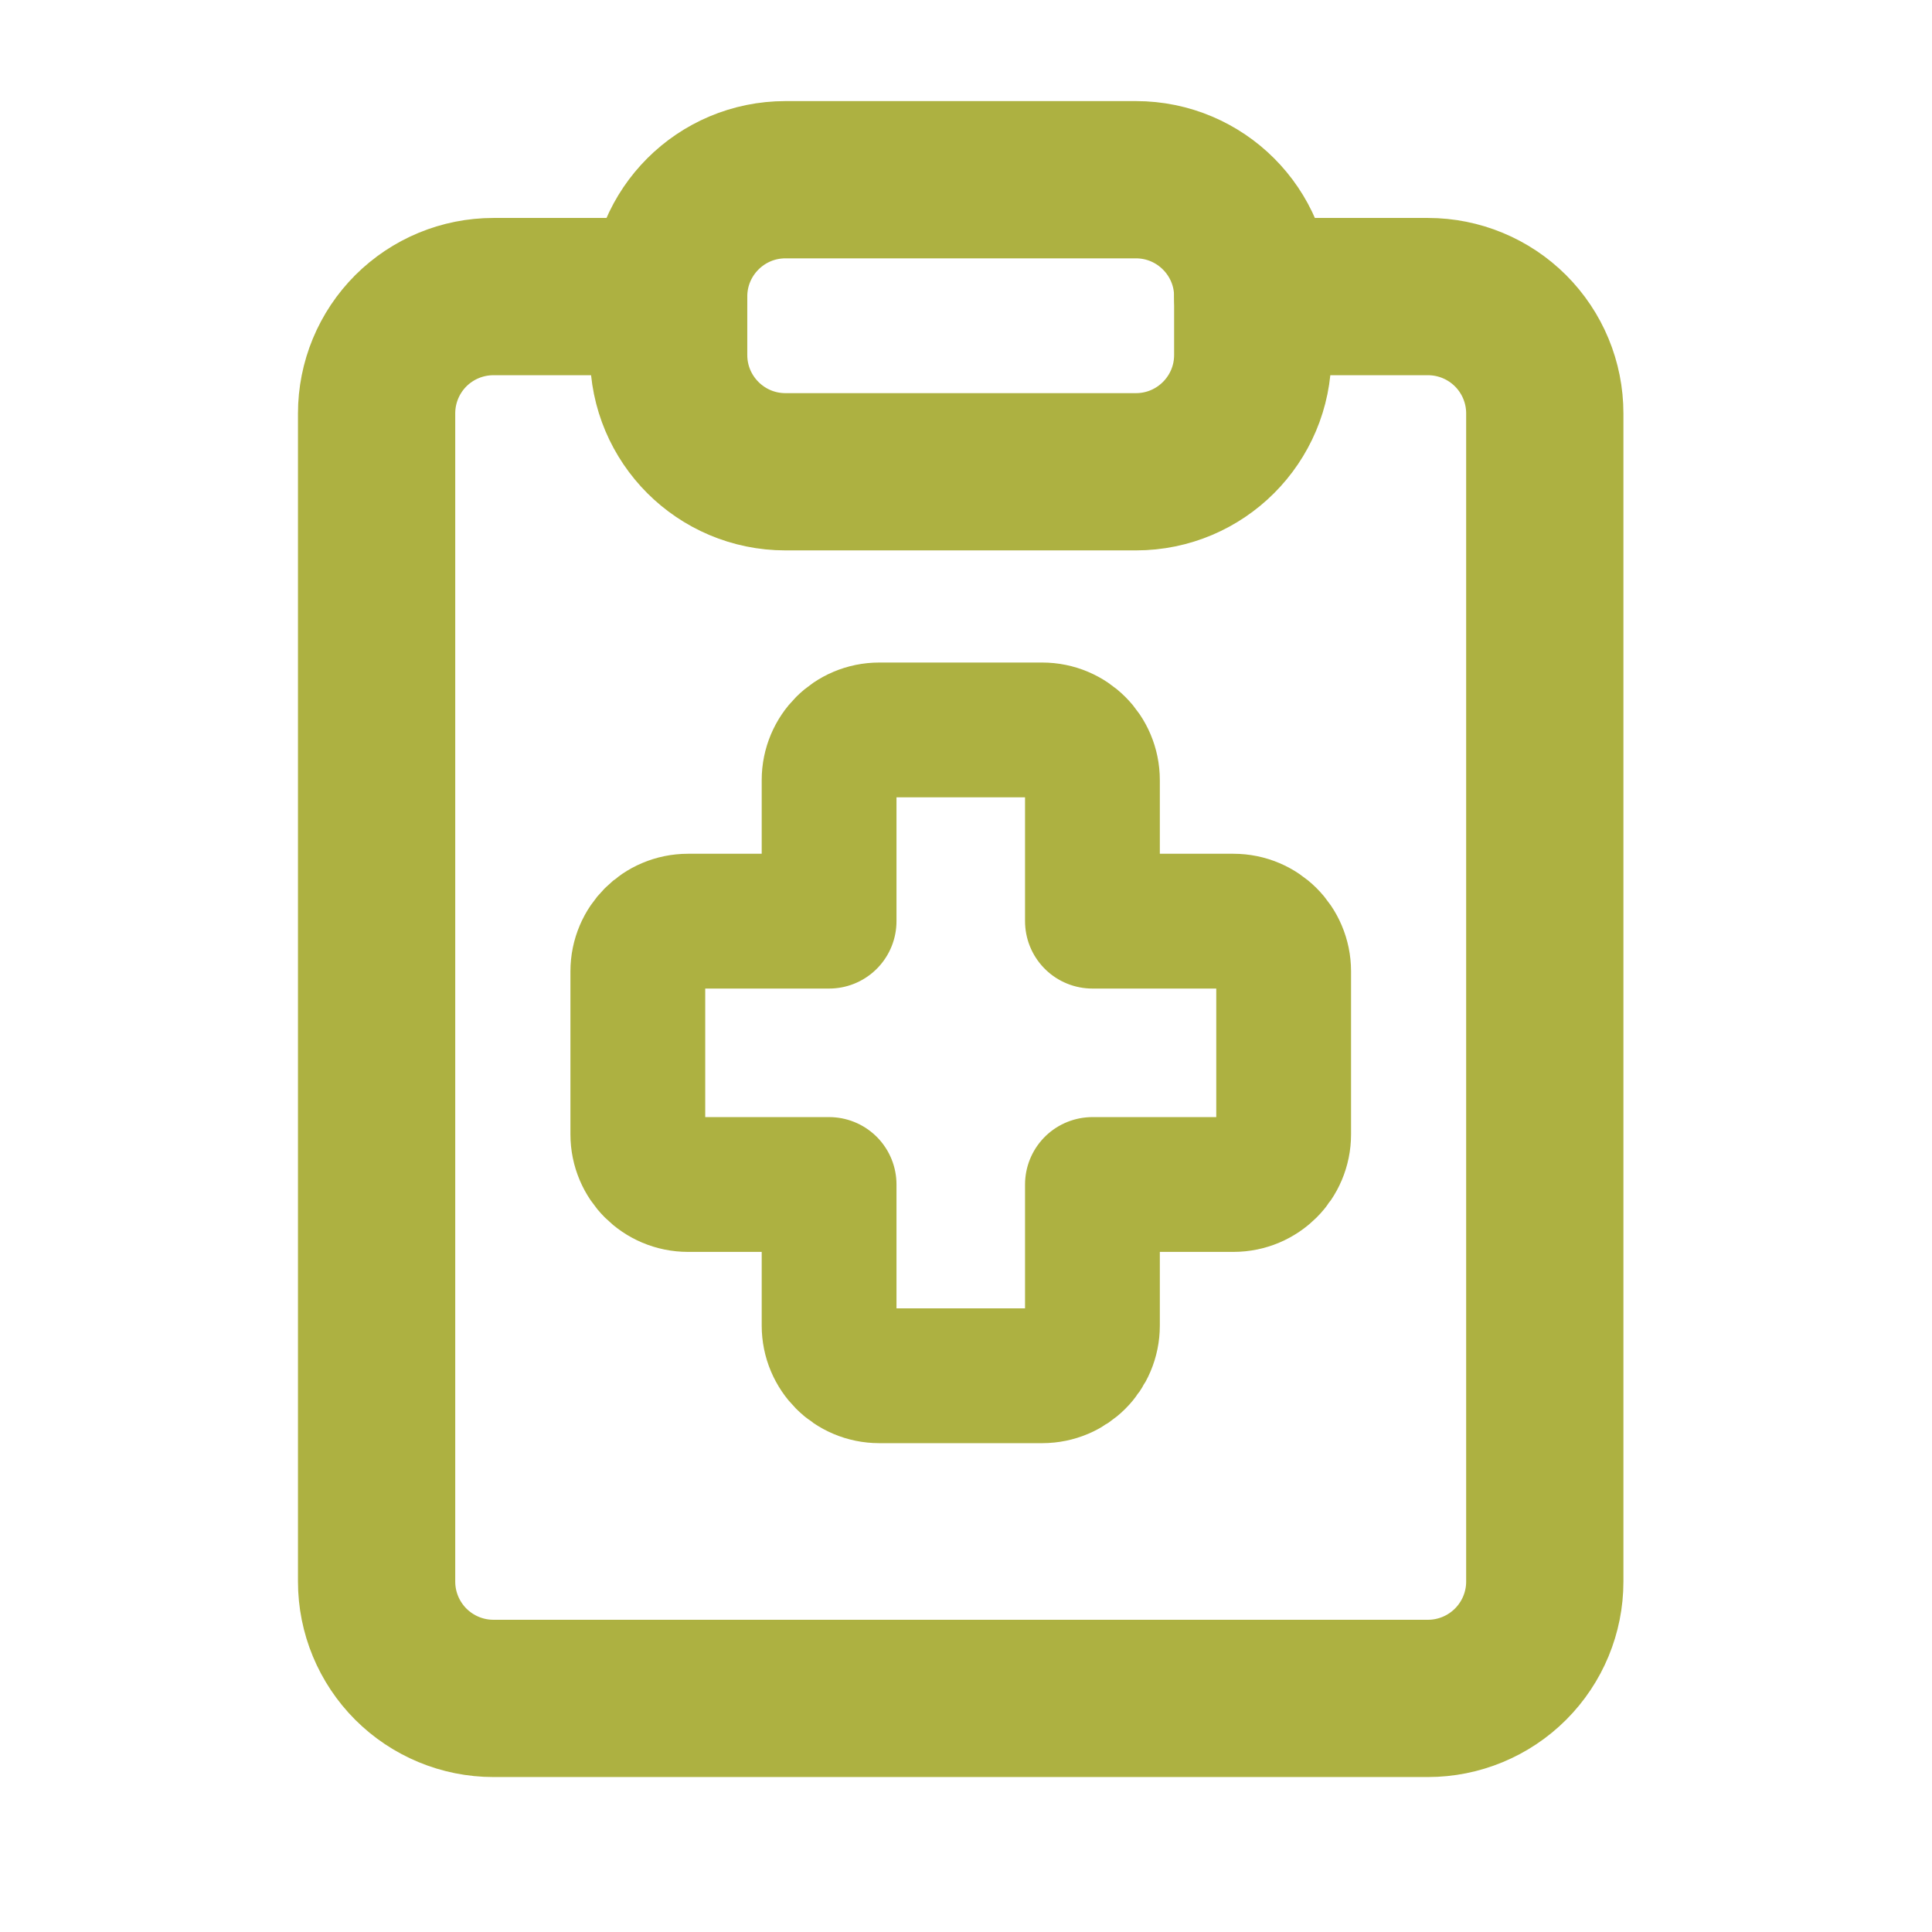 <svg width="43" height="43" viewBox="0 0 43 43" fill="none" xmlns="http://www.w3.org/2000/svg">
<path d="M27.882 6.601H31.782C32.471 6.601 33.133 6.875 33.62 7.362C34.108 7.85 34.382 8.511 34.382 9.201V35.201C34.382 35.89 34.108 36.551 33.62 37.039C33.133 37.526 32.471 37.801 31.782 37.801H10.982C10.292 37.801 9.631 37.526 9.143 37.039C8.656 36.551 8.382 35.89 8.382 35.201V9.201C8.382 8.511 8.656 7.85 9.143 7.362C9.631 6.875 10.292 6.601 10.982 6.601H14.882" stroke="#ADB141" stroke-width="3.5" stroke-linecap="round" stroke-linejoin="round"/>
<path d="M25.282 4H17.482C16.046 4 14.882 5.164 14.882 6.6V7.9C14.882 9.336 16.046 10.5 17.482 10.5H25.282C26.718 10.5 27.882 9.336 27.882 7.9V6.6C27.882 5.164 26.718 4 25.282 4Z" stroke="#ADB141" stroke-width="3.5" stroke-linecap="round" stroke-linejoin="round"/>
<path d="M19.569 16.246C18.952 16.246 18.453 16.746 18.453 17.363V20.502H15.313C14.696 20.502 14.196 21.002 14.196 21.619V25.247C14.196 25.864 14.696 26.363 15.313 26.363H18.453V29.503C18.453 30.12 18.952 30.62 19.569 30.62H23.197C23.814 30.62 24.314 30.12 24.314 29.503V26.363H27.453C28.07 26.363 28.57 25.864 28.57 25.247V21.619C28.57 21.002 28.07 20.502 27.453 20.502H24.314V17.363C24.314 16.746 23.814 16.246 23.197 16.246H19.569Z" stroke="#ADB141" stroke-width="3" stroke-linecap="round" stroke-linejoin="round"/>
</svg>
